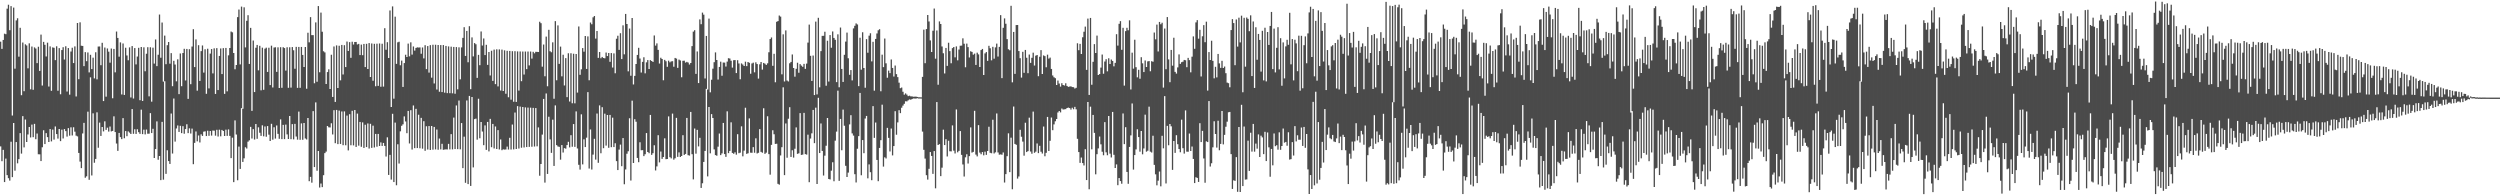 <?xml version="1.0" encoding="UTF-8"?>
<svg xmlns="http://www.w3.org/2000/svg" width="1920" height="150">
  <path d="M0 31.993h1v80.461H0zM1 37.522h1v86.274H1zM2 30.667h1v84.420H2zM3 25.853h1v113.998H3zM4 26.262h1v95.520H4zM5 6.649h1v127.856H5zM6 3.613h1v133.245H6zM7 23.195h1v115.530H7zM8 4.707h1v104.141H8zM9 88.755h1v47.290H9zM10 5.816h1v88.638H10zM11 52.760h1v78.319H11zM12 15.658h1v93.453H12zM13 14.042h1v111.394H13zM14 43.517h1v78.720H14zM15 21.355h1v80.888H15zM16 73.111h1v44.873H16zM17 32.661h1v56.530H17zM18 70.036h1v43.165H18zM19 34.067h1v57.748H19zM20 34.930h1v74.116H20zM21 52.455h1v50.831H21zM22 33.304h1v64.211H22zM23 68.631h1v36.949H23zM24 35.726h1v59.975H24zM25 68.984h1v36.374H25zM26 36.388h1v58.739H26zM27 37.285h1v69.599H27zM28 48.490h1v54.056H28zM29 35.875h1v82.592H29zM30 54.498h1v64.009H30zM31 26.577h1v97.111H31zM32 65.664h1v47.438H32zM33 32.155h1v67.881H33zM34 34.387h1v76.259H34zM35 43.353h1v58.886H35zM36 32.756h1v72.584H36zM37 66.477h1v42.578H37zM38 35.637h1v63.499H38zM39 69.745h1v38.843H39zM40 36.384h1v63.131H40zM41 36.698h1v70.500H41zM42 46.182h1v50.947H42zM43 35.513h1v67.462H43zM44 69.687h1v36.764H44zM45 36.988h1v62.077H45zM46 72.384h1v36.013H46zM47 38.466h1v61.137H47zM48 36.269h1v70.060H48zM49 45.711h1v53.408H49zM50 35.513h1v65.212H50zM51 70.305h1v34.583H51zM52 36.940h1v61.454H52zM53 72.714h1v31.487H53zM54 39.552h1v58.216H54zM55 36.667h1v67.382H55zM56 48.429h1v49.335H56zM57 35.658h1v65.453H57zM58 74.073h1v30.130H58zM59 17.682h1v87.075H59zM60 60.811h1v56.620H60zM61 17.150h1v106.983H61zM62 35.134h1v94.008H62zM63 35.288h1v67.226H63zM64 50.785h1v43.554H64zM65 40.024h1v96.495H65zM66 46.998h1v88.449H66zM67 40.305h1v45.475H67zM68 55.613h1v82.464H68zM69 42.107h1v17.289H69zM70 53.028h1v81.746H70zM71 44.304h1v42.716H71zM72 60.226h1v64.754H72zM73 40.141h1v81.934H73zM74 60.912h1v25.374H74zM75 35.757h1v77.707H75zM76 35.670h1v58.501H76zM77 50.075h1v54.319H77zM78 32.892h1v64.646H78zM79 77.597h1v23.318H79zM80 36.491h1v56.679H80zM81 74.234h1v25.509H81zM82 37.213h1v60.821H82zM83 39.689h1v61.355H83zM84 48.121h1v49.076H84zM85 37.278h1v63.632H85zM86 75.490h1v25.072H86zM87 37.560h1v51.775H87zM88 55.528h1v45.920H88zM89 24.210h1v85.998H89zM90 29.121h1v86.722H90zM91 43.516h1v58.567H91zM92 32.587h1v72.725H92zM93 72.571h1v34.267H93zM94 33.399h1v57.325H94zM95 72.890h1v33.275H95zM96 36.657h1v63.996H96zM97 42.618h1v61.963H97zM98 46.268h1v54.656H98zM99 36.401h1v65.435H99zM100 74.877h1v28.038H100zM101 35.371h1v48.390H101zM102 75.648h1v27.136H102zM103 36.933h1v62.354H103zM104 49.435h1v53.404H104zM105 43.412h1v55.847H105zM106 36.696h1v64.835H106zM107 76.947h1v25.845H107zM108 36.104h1v48.112H108zM109 77.495h1v25.497H109zM110 36.370h1v63.200H110zM111 54.755h1v48.482H111zM112 41.273h1v58.196H112zM113 36.239h1v66.449H113zM114 73.960h1v28.713H114zM115 36.322h1v50.556H115zM116 78.076h1v24.140H116zM117 36.626h1v62.278H117zM118 48.829h1v72.537H118zM119 30.288h1v84.179H119zM120 50.773h1v42.444H120zM121 42.047h1v80.603H121zM122 11.149h1v108.636H122zM123 44.318h1v94.009H123zM124 17.297h1v76.289H124zM125 62.682h1v75.314H125zM126 27.351h1v35.041H126zM127 49.330h1v84.183H127zM128 34.724h1v80.702H128zM129 32.251h1v91.469H129zM130 48.896h1v77.015H130zM131 40.821h1v46.362H131zM132 66.226h1v51.670H132zM133 46.708h1v28.967H133zM134 49.583h1v59.151H134zM135 62.475h1v36.179H135zM136 45.551h1v50.804H136zM137 72.294h1v29.019H137zM138 41.047h1v55.576H138zM139 66.220h1v36.040H139zM140 40.714h1v56.209H140zM141 37.485h1v65.218H141zM142 61.786h1v37.330H142zM143 37.581h1v57.853H143zM144 75.955h1v26.286H144zM145 37.799h1v60.773H145zM146 64.666h1v37.884H146zM147 35.749h1v63.034H147zM148 22.424h1v103.697H148zM149 51.512h1v58.187H149zM150 30.236h1v70.725H150zM151 69.627h1v38.913H151zM152 34.701h1v69.330H152zM153 62.174h1v47.243H153zM154 39.288h1v63.871H154zM155 34.895h1v69.519H155zM156 55.757h1v45.355H156zM157 37.833h1v63.035H157zM158 72.038h1v32.438H158zM159 37.428h1v62.983H159zM160 67.891h1v36.412H160zM161 41.149h1v59.456H161zM162 37.694h1v66.423H162zM163 56.374h1v43.868H163zM164 37.120h1v63.213H164zM165 72.155h1v32.015H165zM166 36.990h1v62.686H166zM167 69.150h1v35.709H167zM168 42.952h1v56.642H168zM169 37.220h1v67.469H169zM170 56.868h1v42.902H170zM171 36.991h1v63.628H171zM172 72.115h1v32.340H172zM173 36.792h1v62.787H173zM174 70.131h1v34.227H174zM175 42.484h1v56.904H175zM176 36.841h1v67.501H176zM177 24.191h1v97.240H177zM178 24.841h1v80.893H178zM179 40.688h1v99.201H179zM180 53.204h1v39.261H180zM181 49.899h1v53.403H181zM182 13.173h1v125.291H182zM183 7.315h1v105.287H183zM184 49.467h1v80.255H184zM185 5.093h1v77.960H185zM186 83.496h1v40.880H186zM187 5.655h1v115.969H187zM188 36.409h1v76.704H188zM189 15.974h1v98.107H189zM190 11.653h1v97.148H190zM191 49.103h1v58.669H191zM192 21.414h1v76.016H192zM193 85.134h1v21.282H193zM194 31.133h1v68.031H194zM195 70.725h1v36.439H195zM196 36.662h1v58.553H196zM197 34.508h1v72.076H197zM198 54.025h1v43.773H198zM199 35.186h1v66.756H199zM200 69.354h1v34.992H200zM201 36.624h1v59.615H201zM202 68.957h1v35.724H202zM203 37.359h1v59.790H203zM204 36.592h1v68.435H204zM205 55.256h1v41.562H205zM206 36.680h1v66.759H206zM207 65.332h1v42.943H207zM208 35.085h1v59.971H208zM209 67.149h1v40.136H209zM210 36.526h1v61.219H210zM211 36.303h1v70.164H211zM212 55.206h1v41.161H212zM213 36.329h1v66.460H213zM214 67.563h1v39.042H214zM215 36.248h1v55.458H215zM216 67.426h1v39.443H216zM217 36.227h1v59.657H217zM218 36.928h1v69.903H218zM219 54.218h1v41.468H219zM220 36.317h1v66.925H220zM221 67.430h1v39.317H221zM222 36.286h1v52.823H222zM223 67.285h1v39.645H223zM224 36.131h1v59.204H224zM225 38.615h1v68.445H225zM226 52.775h1v42.378H226zM227 35.985h1v68.888H227zM228 67.478h1v39.797H228zM229 36.069h1v49.623H229zM230 67.429h1v39.938H230zM231 36.046h1v58.726H231zM232 42.193h1v65.199H232zM233 51.457h1v43.004H233zM234 36.109h1v70.237H234zM235 68.128h1v38.966H235zM236 25.137h1v65.497H236zM237 32.497h1v106.655H237zM238 13.137h1v122.706H238zM239 26.959h1v113.327H239zM240 26.996h1v58.350H240zM241 63.924h1v64.394H241zM242 17.192h1v61.458H242zM243 62.765h1v68.365H243zM244 4.664h1v111.298H244zM245 55.499h1v88.509H245zM246 9.678h1v131.292H246zM247 24.366h1v119.347H247zM248 39.359h1v95.200H248zM249 40.235h1v77.349H249zM250 64.525h1v51.899H250zM251 55.359h1v41.402H251zM252 53.226h1v44.585H252zM253 68.353h1v29.550H253zM254 42.030h1v52.618H254zM255 74.424h1v28.834H255zM256 35.706h1v48.930H256zM257 78.264h1v31.714H257zM258 34.886h1v49.542H258zM259 67.574h1v43.125H259zM260 35.108h1v49.839H260zM261 61.672h1v48.873H261zM262 34.531h1v51.056H262zM263 57.210h1v54.321H263zM264 34.688h1v50.851H264zM265 51.502h1v60.080H265zM266 31.902h1v56.866H266zM267 39.112h1v76.412H267zM268 32.353h1v55.344H268zM269 44.413h1v67.136H269zM270 32.050h1v53.021H270zM271 34.224h1v77.464H271zM272 32.256h1v52.215H272zM273 32.212h1v80.621H273zM274 34.138h1v53.133H274zM275 33.670h1v78.201H275zM276 42.275h1v51.348H276zM277 34.274h1v78.463H277zM278 42.398h1v51.599H278zM279 33.734h1v79.872H279zM280 51.520h1v44.293H280zM281 33.637h1v79.286H281zM282 52.996h1v41.830H282zM283 33.057h1v81.039H283zM284 59.146h1v35.954H284zM285 33.358h1v80.188H285zM286 61.996h1v34.527H286zM287 33.631h1v79.625H287zM288 66.268h1v36.615H288zM289 33.530h1v79.136H289zM290 65.935h1v36.944H290zM291 33.380h1v78.740H291zM292 66.592h1v42.771H292zM293 33.596h1v78.498H293zM294 66.515h1v43.237H294zM295 21.648h1v90.450H295zM296 38.190h1v82.035H296zM297 32.404h1v73.048H297zM298 44.544h1v89.781H298zM299 8.051h1v110.889H299zM300 82.195h1v55.738H300zM301 4.895h1v82.528H301zM302 75.759h1v64.057H302zM303 12.792h1v81.362H303zM304 49.072h1v93.213H304zM305 32.531h1v78.267H305zM306 32.074h1v93.543H306zM307 50.107h1v50.776H307zM308 46.562h1v50.036H308zM309 66.782h1v28.697H309zM310 48.432h1v40.958H310zM311 42.013h1v51.268H311zM312 43.797h1v58.510H312zM313 33.481h1v51.710H313zM314 43.279h1v66.889H314zM315 32.527h1v52.087H315zM316 41.925h1v72.918H316zM317 35.672h1v45.332H317zM318 38.848h1v74.904H318zM319 36.796h1v46.789H319zM320 36.330h1v77.393H320zM321 36.510h1v51.594H321zM322 36.415h1v77.440H322zM323 41.247h1v49.289H323zM324 36.465h1v77.693H324zM325 44.851h1v48.207H325zM326 34.711h1v81.080H326zM327 53.081h1v43.907H327zM328 35.395h1v79.468H328zM329 55.746h1v41.061H329zM330 34.655h1v80.541H330zM331 59.668h1v37.117H331zM332 34.350h1v80.582H332zM333 64.084h1v33.418H333zM334 34.345h1v80.379H334zM335 68.757h1v30.733H335zM336 34.543h1v80.448H336zM337 70.477h1v35.929H337zM338 34.621h1v80.106H338zM339 70.714h1v39.701H339zM340 34.597h1v80.457H340zM341 71.177h1v43.658H341zM342 35.292h1v79.399H342zM343 71.515h1v43.294H343zM344 35.643h1v74.823H344zM345 71.566h1v43.194H345zM346 35.850h1v67.172H346zM347 71.693h1v43.022H347zM348 36.038h1v54.299H348zM349 71.969h1v42.529H349zM350 36.136h1v44.872H350zM351 68.597h1v45.917H351zM352 36.353h1v40.852H352zM353 60.921h1v53.748H353zM354 36.408h1v58.102H354zM355 29.091h1v100.048H355zM356 20.899h1v84.068H356zM357 42.943h1v97.450H357zM358 23.772h1v53.398H358zM359 47.828h1v93.560H359zM360 20.127h1v53.536H360zM361 68.516h1v74.259H361zM362 28.717h1v45.774H362zM363 43.327h1v85.228H363zM364 33.079h1v58.391H364zM365 34.014h1v57.094H365zM366 59.822h1v47.461H366zM367 42.116h1v33.705H367zM368 50.098h1v56.108H368zM369 24.176h1v69.504H369zM370 34.949h1v66.089H370zM371 29.542h1v81.982H371zM372 42.274h1v54.035H372zM373 34.414h1v80.703H373zM374 49.802h1v43.850H374zM375 39.914h1v76.385H375zM376 57.944h1v33.353H376zM377 38.968h1v74.103H377zM378 62.119h1v33.051H378zM379 38.092h1v75.953H379zM380 64.630h1v32.492H380zM381 37.880h1v76.557H381zM382 66.348h1v33.572H382zM383 37.961h1v76.813H383zM384 69.534h1v37.573H384zM385 38.107h1v77.239H385zM386 69.875h1v44.789H386zM387 38.675h1v76.224H387zM388 72.007h1v42.784H388zM389 39.035h1v73.576H389zM390 74.675h1v40.143H390zM391 39.130h1v66.707H391zM392 76.570h1v38.261H392zM393 39.305h1v56.361H393zM394 78.155h1v36.568H394zM395 39.331h1v47.102H395zM396 78.266h1v36.187H396zM397 39.463h1v42.066H397zM398 69.583h1v44.476H398zM399 39.545h1v42.309H399zM400 62.348h1v51.130H400zM401 39.565h1v42.611H401zM402 57.254h1v56.015H402zM403 39.581h1v42.925H403zM404 53.116h1v59.838H404zM405 39.580h1v43.068H405zM406 50.242h1v62.533H406zM407 39.579h1v43.085H407zM408 45.011h1v67.690H408zM409 39.766h1v43.078H409zM410 40.976h1v71.580H410zM411 39.791h1v43.188H411zM412 39.824h1v72.573H412zM413 39.946h1v57.894H413zM414 16.706h1v118.252H414zM415 17.831h1v108.136H415zM416 51.220h1v52.152H416zM417 34.228h1v41.757H417zM418 58.561h1v81.686H418zM419 28.112h1v43.688H419zM420 66.243h1v67.324H420zM421 22.910h1v66.744H421zM422 39.362h1v67.702H422zM423 40.159h1v77.236H423zM424 32.500h1v59.402H424zM425 75.828h1v51.622H425zM426 16.245h1v64.714H426zM427 61.634h1v49.852H427zM428 19.493h1v92.989H428zM429 49.050h1v63.752H429zM430 35.783h1v86.866H430zM431 58.647h1v52.745H431zM432 42.028h1v75.110H432zM433 65.653h1v48.098H433zM434 44.633h1v69.535H434zM435 74.576h1v36.854H435zM436 40.924h1v67.961H436zM437 77.993h1v35.234H437zM438 40.900h1v62.942H438zM439 79.311h1v33.384H439zM440 41.290h1v54.016H440zM441 79.384h1v33.388H441zM442 41.471h1v44.108H442zM443 71.101h1v42.910H443zM444 20.346h1v106.231H444zM445 57.436h1v72.810H445zM446 53.266h1v34.529H446zM447 36.924h1v89.358H447zM448 39.687h1v67.329H448zM449 27.668h1v85.256H449zM450 52.925h1v52.808H450zM451 27.962h1v42.812H451zM452 61.643h1v67.780H452zM453 17.312h1v82.097H453zM454 18.622h1v111.566H454zM455 13.335h1v105.377H455zM456 12.268h1v94.311H456zM457 29.651h1v92.939H457zM458 23.825h1v63.368H458zM459 44.463h1v80.588H459zM460 39.922h1v41.045H460zM461 44.770h1v72.952H461zM462 43.715h1v38.596H462zM463 44.564h1v69.259H463zM464 44.777h1v42.519H464zM465 40.339h1v71.484H465zM466 43.057h1v45.246H466zM467 40.716h1v72.785H467zM468 47.443h1v40.815H468zM469 40.771h1v72.293H469zM470 51.886h1v38.484H470zM471 41.020h1v71.925H471zM472 56.279h1v53.761H472zM473 29.728h1v94.015H473zM474 27.455h1v103.147H474zM475 38.323h1v76.587H475zM476 25.491h1v85.562H476zM477 45.367h1v82.278H477zM478 19.463h1v86.591H478zM479 41.744h1v99.788H479zM480 10.686h1v119.458H480zM481 18.447h1v99.620H481zM482 54.773h1v61.398H482zM483 21.921h1v68.888H483zM484 58.148h1v80.500H484zM485 13.824h1v63.478H485zM486 64.854h1v60.315H486zM487 58.265h1v33.290H487zM488 49.132h1v44.365H488zM489 42.174h1v79.134H489zM490 36.692h1v87.858H490zM491 44.962h1v64.303H491zM492 55.732h1v59.682H492zM493 47.502h1v67.817H493zM494 43.970h1v75.964H494zM495 56.323h1v62.143H495zM496 47.854h1v54.324H496zM497 46.141h1v70.574H497zM498 52.995h1v64.650H498zM499 46.183h1v42.103H499zM500 46.834h1v72.099H500zM501 47.546h1v70.117H501zM502 27.254h1v84.315H502zM503 35.020h1v95.910H503zM504 33.324h1v94.449H504zM505 38.299h1v65.511H505zM506 48.783h1v75.959H506zM507 44.357h1v72.043H507zM508 45.325h1v76.682H508zM509 61.632h1v58.957H509zM510 45.988h1v60.268H510zM511 47.060h1v75.215H511zM512 51.303h1v70.809H512zM513 46.589h1v42.821H513zM514 47.863h1v72.858H514zM515 47.173h1v74.474H515zM516 47.015h1v40.240H516zM517 51.252h1v71.381H517zM518 44.485h1v77.069H518zM519 44.985h1v45.545H519zM520 52.099h1v68.383H520zM521 45.794h1v71.229H521zM522 46.438h1v74.160H522zM523 59.358h1v60.440H523zM524 46.682h1v57.145H524zM525 46.584h1v72.418H525zM526 48.090h1v70.111H526zM527 47.499h1v43.088H527zM528 48.011h1v71.193H528zM529 49.550h1v69.964H529zM530 48.389h1v37.586H530zM531 35.434h1v83.010H531zM532 24.255h1v113.512H532zM533 23.174h1v75.545H533zM534 56.722h1v61.312H534zM535 39.517h1v60.239H535zM536 63.813h1v48.596H536zM537 14.923h1v90.900H537zM538 18.589h1v125.748H538zM539 9.661h1v131.108H539zM540 11.271h1v113.077H540zM541 60.241h1v55.683H541zM542 27.595h1v40.640H542zM543 68.773h1v66.695H543zM544 14.262h1v67.897H544zM545 70.918h1v46.838H545zM546 61.213h1v26.435H546zM547 52.723h1v37.889H547zM548 47.747h1v67.005H548zM549 40.237h1v78.880H549zM550 46.059h1v73.557H550zM551 61.092h1v51.561H551zM552 51.384h1v51.178H552zM553 47.338h1v71.785H553zM554 58.143h1v59.643H554zM555 47.999h1v46.429H555zM556 48.076h1v70.243H556zM557 51.100h1v69.372H557zM558 47.288h1v38.222H558zM559 44.689h1v72.917H559zM560 44.937h1v70.964H560zM561 46.654h1v47.287H561zM562 51.904h1v65.530H562zM563 46.236h1v71.865H563zM564 46.147h1v70.860H564zM565 56.127h1v62.649H565zM566 46.252h1v56.794H566zM567 48.741h1v68.921H567zM568 60.860h1v56.404H568zM569 48.700h1v48.346H569zM570 49.552h1v70.506H570zM571 50.702h1v65.001H571zM572 47.367h1v35.382H572zM573 50.789h1v67.366H573zM574 47.622h1v70.088H574zM575 48.228h1v42.701H575zM576 56.638h1v60.589H576zM577 48.728h1v68.639H577zM578 48.111h1v64.893H578zM579 55.528h1v61.752H579zM580 47.891h1v58.361H580zM581 49.193h1v68.659H581zM582 60.354h1v57.013H582zM583 49.388h1v49.806H583zM584 47.606h1v69.051H584zM585 53.435h1v63.865H585zM586 48.309h1v34.817H586zM587 48.891h1v69.299H587zM588 49.865h1v67.395H588zM589 48.661h1v40.655H589zM590 40.122h1v78.227H590zM591 30.022h1v104.114H591zM592 28.770h1v82.502H592zM593 50.544h1v49.523H593zM594 41.300h1v61.815H594zM595 63.166h1v47.360H595zM596 16.720h1v93.656H596zM597 16.190h1v124.994H597zM598 11.933h1v129.867H598zM599 12.728h1v106.690H599zM600 57.066h1v55.997H600zM601 26.376h1v40.691H601zM602 62.588h1v71.929H602zM603 23.332h1v71.475H603zM604 61.864h1v59.279H604zM605 62.572h1v28.641H605zM606 48.604h1v33.726H606zM607 47.553h1v72.974H607zM608 41.812h1v73.614H608zM609 52.217h1v68.810H609zM610 58.859h1v55.355H610zM611 52.850h1v45.013H611zM612 48.196h1v69.993H612zM613 55.841h1v61.932H613zM614 49.245h1v37.664H614zM615 50.385h1v68.628H615zM616 51.304h1v67.423H616zM617 49.031h1v37.644H617zM618 52.900h1v65.459H618zM619 48.835h1v69.890H619zM620 32.741h1v70.688H620zM621 18.901h1v121.015H621zM622 42.843h1v63.525H622zM623 62.166h1v40.232H623zM624 42.627h1v41.799H624zM625 72.988h1v36.964H625zM626 16.599h1v66.074H626zM627 72.505h1v68.824H627zM628 13.676h1v61.457H628zM629 67.084h1v50.446H629zM630 39.263h1v55.565H630zM631 27.555h1v88.353H631zM632 27.480h1v107.344H632zM633 24.370h1v95.197H633zM634 65.849h1v46.059H634zM635 31.270h1v59.335H635zM636 62.624h1v74.827H636zM637 26.947h1v110.877H637zM638 36.668h1v94.394H638zM639 24.188h1v100.416H639zM640 29.121h1v110.102H640zM641 30.592h1v77.458H641zM642 63.073h1v38.008H642zM643 26.360h1v43.281H643zM644 67.011h1v71.906H644zM645 21.170h1v70.150H645zM646 52.937h1v62.444H646zM647 62.942h1v21.228H647zM648 42.078h1v54.462H648zM649 31.960h1v95.353H649zM650 25.061h1v110.868H650zM651 44.726h1v87.823H651zM652 57.427h1v38.102H652zM653 53.804h1v34.691H653zM654 61.760h1v40.679H654zM655 21.833h1v82.286H655zM656 19.807h1v113.959H656zM657 17.968h1v122.184H657zM658 18.774h1v95.455H658zM659 66.166h1v38.388H659zM660 29.000h1v42.380H660zM661 53.501h1v81.100H661zM662 24.771h1v82.781H662zM663 52.220h1v65.421H663zM664 67.394h1v23.646H664zM665 30.033h1v58.979H665zM666 40.482h1v96.461H666zM667 27.400h1v98.857H667zM668 25.568h1v106.702H668zM669 47.144h1v91.242H669zM670 32.089h1v49.420H670zM671 69.618h1v36.264H671zM672 29.878h1v64.250H672zM673 25.693h1v97.153H673zM674 23.255h1v115.919H674zM675 22.410h1v91.203H675zM676 70.072h1v37.581H676zM677 42.007h1v38.389H677zM678 51.560h1v76.392H678zM679 29.587h1v91.244H679zM680 48.639h1v73.077H680zM681 59.709h1v38.516H681zM682 54.246h1v51.661H682zM683 56.149h1v60.190H683zM684 45.654h1v53.039H684zM685 52.193h1v67.173H685zM686 58.790h1v53.385H686zM687 50.330h1v35.059H687zM688 56.923h1v46.539H688zM689 59.237h1v34.774H689zM690 63.484h1v21.138H690zM691 67.720h1v19.185H691zM692 67.229h1v15.508H692zM693 70.456h1v10.630H693zM694 72.689h1v7.042H694zM695 71.750h1v6.008H695zM696 72.663h1v5.229H696zM697 73.813h1v3.229H697zM698 73.468h1v2.848H698zM699 73.964h1v2.635H699zM700 74.027h1v2.048H700zM701 74.300h1v1.315H701zM702 74.234h1v1.428H702zM703 74.198h1v1.525H703zM704 74.440h1v1.000H704zM705 74.678h1v1.000H705zM706 74.675h1v1.000H706zM707 74.745h1v1.000H707zM708 59.009h1v42.067H708zM709 22.788h1v92.254H709zM710 48.549h1v73.270H710zM711 22.339h1v112.223H711zM712 11.534h1v126.414H712zM713 16.483h1v113.133H713zM714 31.001h1v85.778H714zM715 39.954h1v79.788H715zM716 23.598h1v109.954H716zM717 6.544h1v109.474H717zM718 45.051h1v99.564H718zM719 23.419h1v54.963H719zM720 65.091h1v46.250H720zM721 16.458h1v94.223H721zM722 18.453h1v116.829H722zM723 35.668h1v93.092H723zM724 40.885h1v58.723H724zM725 56.411h1v54.990H725zM726 36.811h1v70.102H726zM727 50.611h1v69.546H727zM728 32.845h1v75.245H728zM729 39.263h1v76.904H729zM730 48.596h1v67.687H730zM731 36.985h1v59.333H731zM732 36.073h1v79.615H732zM733 44.040h1v73.817H733zM734 35.652h1v48.409H734zM735 46.353h1v70.622H735zM736 38.034h1v77.808H736zM737 35.101h1v65.584H737zM738 35.034h1v83.916H738zM739 29.450h1v96.842H739zM740 33.564h1v102.039H740zM741 51.681h1v69.167H741zM742 33.480h1v85.007H742zM743 36.201h1v89.409H743zM744 44.115h1v75.793H744zM745 39.386h1v58.445H745zM746 39.908h1v77.309H746zM747 41.969h1v74.659H747zM748 41.170h1v43.939H748zM749 49.864h1v68.881H749zM750 40.458h1v79.659H750zM751 41.768h1v54.332H751zM752 51.457h1v65.729H752zM753 38.429h1v80.064H753zM754 37.557h1v79.230H754zM755 57.625h1v61.654H755zM756 41.013h1v75.443H756zM757 39.984h1v78.950H757zM758 46.728h1v69.244H758zM759 35.164h1v62.189H759zM760 37.060h1v80.311H760zM761 46.342h1v71.342H761zM762 35.935h1v56.045H762zM763 45.076h1v72.763H763zM764 36.386h1v80.621H764zM765 33.508h1v53.647H765zM766 43.418h1v73.655H766zM767 35.974h1v82.830H767zM768 11.599h1v106.967H768zM769 60.015h1v58.813H769zM770 21.352h1v95.733H770zM771 14.136h1v126.065H771zM772 18.226h1v115.522H772zM773 30.053h1v89.899H773zM774 37.846h1v64.545H774zM775 38.628h1v93.582H775zM776 4.447h1v101.301H776zM777 63.229h1v82.106H777zM778 24.500h1v57.313H778zM779 56.740h1v53.793H779zM780 19.240h1v91.978H780zM781 19.180h1v117.999H781zM782 39.217h1v96.288H782zM783 44.715h1v54.969H783zM784 59.618h1v45.371H784zM785 39.769h1v68.960H785zM786 55.913h1v63.659H786zM787 38.326h1v55.934H787zM788 44.345h1v72.417H788zM789 56.198h1v59.876H789zM790 41.876h1v48.513H790zM791 48.285h1v68.090H791zM792 44.414h1v73.639H792zM793 40.463h1v45.252H793zM794 50.335h1v67.034H794zM795 42.768h1v73.719H795zM796 42.241h1v67.930H796zM797 58.546h1v59.080H797zM798 43.597h1v68.374H798zM799 38.501h1v78.005H799zM800 56.820h1v61.086H800zM801 42.528h1v54.626H801zM802 43.109h1v76.926H802zM803 51.681h1v65.667H803zM804 42.003h1v47.805H804zM805 45.014h1v70.972H805zM806 44.214h1v63.896H806zM807 52.952h1v37.311H807zM808 57.961h1v42.010H808zM809 59.333h1v36.186H809zM810 60.060h1v33.095H810zM811 65.283h1v26.106H811zM812 61.827h1v24.543H812zM813 64.179h1v21.085H813zM814 66.500h1v19.838H814zM815 63.915h1v19.421H815zM816 65.287h1v18.841H816zM817 65.663h1v18.300H817zM818 63.927h1v19.893H818zM819 65.976h1v16.969H819zM820 66.711h1v15.943H820zM821 66.451h1v16.535H821zM822 66.279h1v17.896H822zM823 66.883h1v15.882H823zM824 66.961h1v16.975H824zM825 68.008h1v14.070H825zM826 67.446h1v16.508H826zM827 33.211h1v73.383H827zM828 38.537h1v78.228H828zM829 33.694h1v91.394H829zM830 41.447h1v79.526H830zM831 28.627h1v96.630H831zM832 24.349h1v102.712H832zM833 20.452h1v94.123H833zM834 53.645h1v84.665H834zM835 14.306h1v64.015H835zM836 72.922h1v72.459H836zM837 13.795h1v68.119H837zM838 65.094h1v49.586H838zM839 47.449h1v40.805H839zM840 33.914h1v68.103H840zM841 40.713h1v93.171H841zM842 27.321h1v91.124H842zM843 57.578h1v56.401H843zM844 56.900h1v47.970H844zM845 51.916h1v58.952H845zM846 41.874h1v74.663H846zM847 56.617h1v62.617H847zM848 47.252h1v46.546H848zM849 45.477h1v71.496H849zM850 54.784h1v64.442H850zM851 44.747h1v44.328H851zM852 49.132h1v68.907H852zM853 45.702h1v75.213H853zM854 46.807h1v39.158H854zM855 50.918h1v67.987H855zM856 48.282h1v80.721H856zM857 26.248h1v99.990H857zM858 35.042h1v107.199H858zM859 18.280h1v118.462H859zM860 16.212h1v122.828H860zM861 38.250h1v102.875H861zM862 21.357h1v65.775H862zM863 65.746h1v44.959H863zM864 23.915h1v73.758H864zM865 21.341h1v110.703H865zM866 23.247h1v117.887H866zM867 15.600h1v97.238H867zM868 68.734h1v35.272H868zM869 40.461h1v39.002H869zM870 52.751h1v77.489H870zM871 30.519h1v88.595H871zM872 51.615h1v63.148H872zM873 59.397h1v39.878H873zM874 53.629h1v51.622H874zM875 60.443h1v56.033H875zM876 43.934h1v56.668H876zM877 48.626h1v69.916H877zM878 55.356h1v58.650H878zM879 46.424h1v41.643H879zM880 51.479h1v64.994H880zM881 47.142h1v68.621H881zM882 46.875h1v35.031H882zM883 54.729h1v61.742H883zM884 47.023h1v70.140H884zM885 47.433h1v56.817H885zM886 24.984h1v101.657H886zM887 30.197h1v103.683H887zM888 18.889h1v123.456H888zM889 39.540h1v99.235H889zM890 16.847h1v114.900H890zM891 18.648h1v124.462H891zM892 17.461h1v86.851H892zM893 67.284h1v46.655H893zM894 21.908h1v51.902H894zM895 53.154h1v87.758H895zM896 13.123h1v83.553H896zM897 45.596h1v65.945H897zM898 63.137h1v32.082H898zM899 38.337h1v58.673H899zM900 50.434h1v80.029H900zM901 28.994h1v79.285H901zM902 55.182h1v62.244H902zM903 56.502h1v47.356H903zM904 51.751h1v59.015H904zM905 41.783h1v72.670H905zM906 49.034h1v67.918H906zM907 47.756h1v44.134H907zM908 47.374h1v66.426H908zM909 46.044h1v71.916H909zM910 46.263h1v38.512H910zM911 51.632h1v64.843H911zM912 44.429h1v72.102H912zM913 46.171h1v56.361H913zM914 55.558h1v60.387H914zM915 43.534h1v68.991H915zM916 27.969h1v94.088H916zM917 37.500h1v103.111H917zM918 17.221h1v118.917H918zM919 15.486h1v121.157H919zM920 29.675h1v110.034H920zM921 22.880h1v71.744H921zM922 58.742h1v50.383H922zM923 27.843h1v72.645H923zM924 19.280h1v102.425H924zM925 32.388h1v107.947H925zM926 16.656h1v91.863H926zM927 69.577h1v39.546H927zM928 40.005h1v37.624H928zM929 46.055h1v81.867H929zM930 31.269h1v94.134H930zM931 46.745h1v66.403H931zM932 60.177h1v32.943H932zM933 51.315h1v51.577H933zM934 59.449h1v53.923H934zM935 41.436h1v51.312H935zM936 48.697h1v66.722H936zM937 52.111h1v58.405H937zM938 46.677h1v38.567H938zM939 52.211h1v58.681H939zM940 51.114h1v52.469H940zM941 56.215h1v41.100H941zM942 63.463h1v29.960H942zM943 63.878h1v22.366H943zM944 67.032h1v18.942H944zM945 23.066h1v95.305H945zM946 14.708h1v130.408H946zM947 17.710h1v120.806H947zM948 50.070h1v88.839H948zM949 14.957h1v105.745H949zM950 35.794h1v111.534H950zM951 13.546h1v83.971H951zM952 32.552h1v114.887H952zM953 12.053h1v68.429H953zM954 70.836h1v72.066H954zM955 13.686h1v83.514H955zM956 51.220h1v86.720H956zM957 13.463h1v124.301H957zM958 14.495h1v93.558H958zM959 23.986h1v107.266H959zM960 11.761h1v90.158H960zM961 58.444h1v57.978H961zM962 16.463h1v78.717H962zM963 67.540h1v48.925H963zM964 20.961h1v89.350H964zM965 45.894h1v68.277H965zM966 26.039h1v77.166H966zM967 30.648h1v89.947H967zM968 54.977h1v49.230H968zM969 23.679h1v81.835H969zM970 61.732h1v56.652H970zM971 21.276h1v79.941H971zM972 62.517h1v61.166H972zM973 24.563h1v77.154H973zM974 34.489h1v78.686H974zM975 19.922h1v115.796H975zM976 9.167h1v105.193H976zM977 53.116h1v73.870H977zM978 21.945h1v80.547H978zM979 55.592h1v56.700H979zM980 36.724h1v74.791H980zM981 20.878h1v94.087H981zM982 53.282h1v48.326H982zM983 29.320h1v85.707H983zM984 65.830h1v46.305H984zM985 32.559h1v66.165H985zM986 60.230h1v49.318H986zM987 35.622h1v73.378H987zM988 30.571h1v81.372H988zM989 34.395h1v67.187H989zM990 9.831h1v112.757H990zM991 49.413h1v72.823H991zM992 29.998h1v79.136H992zM993 61.751h1v57.700H993zM994 30.521h1v66.336H994zM995 33.349h1v75.230H995zM996 54.669h1v49.199H996zM997 27.410h1v79.922H997zM998 69.651h1v37.647H998zM999 27.501h1v70.439H999zM1000 67.789h1v44.300H1000zM1001 34.711h1v62.781H1001zM1002 27.949h1v85.566H1002zM1003 48.582h1v54.314H1003zM1004 25.641h1v104.445H1004zM1005 9.514h1v139.462H1005zM1006 5.193h1v129.258H1006zM1007 43.793h1v101.377H1007zM1008 6.836h1v71.387H1008zM1009 58.618h1v83.698H1009zM1010 16.020h1v54.446H1010zM1011 61.928h1v78.994H1011zM1012 7.996h1v85.773H1012zM1013 50.742h1v87.305H1013zM1014 9.298h1v119.694H1014zM1015 23.720h1v85.225H1015zM1016 47.264h1v77.543H1016zM1017 17.651h1v66.136H1017zM1018 69.188h1v46.044H1018zM1019 38.454h1v64.985H1019zM1020 50.159h1v47.701H1020zM1021 53.826h1v52.348H1021zM1022 35.612h1v71.336H1022zM1023 34.731h1v68.899H1023zM1024 46.328h1v62.337H1024zM1025 33.024h1v76.069H1025zM1026 67.937h1v38.374H1026zM1027 30.478h1v64.405H1027zM1028 68.714h1v41.215H1028zM1029 26.657h1v78.275H1029zM1030 28.155h1v87.171H1030zM1031 41.300h1v62.225H1031zM1032 29.302h1v75.924H1032zM1033 72.063h1v43.353H1033zM1034 2.863h1v124.240H1034zM1035 42.624h1v98.759H1035zM1036 25.413h1v92.610H1036zM1037 32.921h1v88.915H1037zM1038 36.481h1v72.291H1038zM1039 24.498h1v91.186H1039zM1040 66.738h1v41.870H1040zM1041 36.346h1v58.292H1041zM1042 71.395h1v36.497H1042zM1043 31.311h1v73.238H1043zM1044 40.564h1v68.916H1044zM1045 35.953h1v64.532H1045zM1046 33.310h1v69.906H1046zM1047 68.562h1v42.579H1047zM1048 35.499h1v60.889H1048zM1049 45.123h1v94.354H1049zM1050 20.674h1v98.539H1050zM1051 48.118h1v65.080H1051zM1052 40.702h1v71.566H1052zM1053 26.974h1v79.351H1053zM1054 68.305h1v46.128H1054zM1055 26.148h1v62.306H1055zM1056 67.104h1v43.285H1056zM1057 29.432h1v71.556H1057zM1058 49.953h1v59.290H1058zM1059 39.214h1v64.297H1059zM1060 24.725h1v82.034H1060zM1061 71.609h1v36.665H1061zM1062 29.073h1v58.324H1062zM1063 33.625h1v89.032H1063zM1064 1.443h1v140.397H1064zM1065 39.156h1v101.543H1065zM1066 46.871h1v94.736H1066zM1067 4.340h1v105.243H1067zM1068 50.717h1v89.989H1068zM1069 4.638h1v73.880H1069zM1070 78.469h1v62.684H1070zM1071 3.717h1v86.900H1071zM1072 31.793h1v108.920H1072zM1073 5.587h1v118.967H1073zM1074 3.601h1v134.930H1074zM1075 36.328h1v99.903H1075zM1076 6.312h1v95.670H1076zM1077 81.766h1v47.772H1077zM1078 20.030h1v63.259H1078zM1079 54.552h1v66.269H1079zM1080 30.961h1v67.842H1080zM1081 28.212h1v85.228H1081zM1082 52.126h1v50.040H1082zM1083 33.751h1v62.265H1083zM1084 68.887h1v47.196H1084zM1085 28.914h1v74.924H1085zM1086 67.341h1v45.513H1086zM1087 39.698h1v63.376H1087zM1088 30.003h1v83.985H1088zM1089 63.333h1v39.133H1089zM1090 29.159h1v65.272H1090zM1091 70.767h1v35.846H1091zM1092 31.631h1v70.998H1092zM1093 30.044h1v106.651H1093zM1094 11.089h1v123.922H1094zM1095 7.373h1v113.402H1095zM1096 57.233h1v53.188H1096zM1097 24.930h1v79.234H1097zM1098 66.898h1v43.417H1098zM1099 25.390h1v86.217H1099zM1100 59.283h1v55.127H1100zM1101 37.500h1v64.425H1101zM1102 33.528h1v77.729H1102zM1103 57.901h1v52.745H1103zM1104 31.950h1v64.908H1104zM1105 69.908h1v36.388H1105zM1106 28.680h1v74.835H1106zM1107 63.074h1v47.055H1107zM1108 18.817h1v112.190H1108zM1109 22.064h1v95.089H1109zM1110 51.532h1v56.885H1110zM1111 22.892h1v89.713H1111zM1112 53.660h1v62.909H1112zM1113 29.987h1v82.522H1113zM1114 52.987h1v63.677H1114zM1115 29.567h1v85.970H1115zM1116 28.239h1v95.756H1116zM1117 41.746h1v71.665H1117zM1118 29.017h1v74.982H1118zM1119 57.076h1v57.252H1119zM1120 32.506h1v77.570H1120zM1121 58.972h1v54.247H1121zM1122 22.156h1v88.772H1122zM1123 7.201h1v141.823H1123zM1124 18.840h1v116.468H1124zM1125 12.691h1v125.925H1125zM1126 14.678h1v121.378H1126zM1127 69.631h1v49.625H1127zM1128 24.327h1v50.573H1128zM1129 50.454h1v91.372H1129zM1130 24.930h1v56.116H1130zM1131 32.684h1v110.403H1131zM1132 32.746h1v87.788H1132zM1133 30.470h1v104.651H1133zM1134 42.285h1v98.304H1134zM1135 41.245h1v38.479H1135zM1136 58.406h1v68.522H1136zM1137 43.665h1v43.078H1137zM1138 60.210h1v64.849H1138zM1139 32.884h1v56.182H1139zM1140 73.516h1v33.093H1140zM1141 33.176h1v70.993H1141zM1142 64.047h1v41.125H1142zM1143 41.153h1v63.486H1143zM1144 34.947h1v71.267H1144zM1145 56.712h1v47.723H1145zM1146 39.153h1v62.354H1146zM1147 66.944h1v41.346H1147zM1148 38.014h1v63.375H1148zM1149 63.411h1v45.851H1149zM1150 34.879h1v67.516H1150zM1151 34.601h1v75.444H1151zM1152 10.246h1v123.027H1152zM1153 7.052h1v120.483H1153zM1154 54.929h1v78.317H1154zM1155 20.991h1v85.148H1155zM1156 42.568h1v84.333H1156zM1157 27.125h1v75.531H1157zM1158 34.036h1v81.619H1158zM1159 42.648h1v71.725H1159zM1160 25.705h1v85.751H1160zM1161 56.797h1v62.695H1161zM1162 30.328h1v65.509H1162zM1163 59.537h1v55.157H1163zM1164 29.045h1v71.675H1164zM1165 34.495h1v74.378H1165zM1166 47.370h1v55.834H1166zM1167 19.714h1v108.231H1167zM1168 57.735h1v65.065H1168zM1169 39.486h1v41.230H1169zM1170 61.292h1v48.402H1170zM1171 26.226h1v82.079H1171zM1172 33.780h1v88.889H1172zM1173 50.049h1v50.912H1173zM1174 38.568h1v67.361H1174zM1175 61.682h1v47.823H1175zM1176 27.087h1v63.922H1176zM1177 63.764h1v49.647H1177zM1178 25.355h1v79.079H1178zM1179 34.091h1v79.605H1179zM1180 53.798h1v52.298H1180zM1181 31.558h1v102.446H1181zM1182 15.066h1v128.910H1182zM1183 14.777h1v105.063H1183zM1184 34.374h1v108.463H1184zM1185 6.252h1v117.360H1185zM1186 38.465h1v107.241H1186zM1187 9.141h1v88.853H1187zM1188 28.353h1v116.279H1188zM1189 5.063h1v128.899H1189zM1190 11.169h1v133.991H1190zM1191 28.680h1v114.031H1191zM1192 14.714h1v97.288H1192zM1193 58.955h1v81.736H1193zM1194 6.117h1v86.035H1194zM1195 53.204h1v82.113H1195zM1196 6.845h1v117.423H1196zM1197 46.046h1v79.272H1197zM1198 25.538h1v100.969H1198zM1199 48.651h1v67.145H1199zM1200 27.445h1v96.512H1200zM1201 55.347h1v60.978H1201zM1202 28.816h1v93.265H1202zM1203 60.000h1v62.006H1203zM1204 27.513h1v73.988H1204zM1205 62.442h1v58.600H1205zM1206 29.027h1v79.152H1206zM1207 58.909h1v59.149H1207zM1208 25.367h1v86.389H1208zM1209 61.231h1v56.631H1209zM1210 26.758h1v72.387H1210zM1211 38.404h1v101.739H1211zM1212 6.029h1v116.746H1212zM1213 27.902h1v105.666H1213zM1214 16.050h1v83.235H1214zM1215 40.192h1v80.746H1215zM1216 23.405h1v79.354H1216zM1217 42.189h1v73.233H1217zM1218 23.304h1v69.697H1218zM1219 48.539h1v62.210H1219zM1220 22.481h1v73.825H1220zM1221 50.812h1v66.043H1221zM1222 25.754h1v75.388H1222zM1223 41.125h1v73.823H1223zM1224 22.246h1v78.800H1224zM1225 32.879h1v88.692H1225zM1226 14.414h1v106.958H1226zM1227 17.232h1v110.425H1227zM1228 29.620h1v68.333H1228zM1229 30.935h1v88.895H1229zM1230 44.412h1v49.328H1230zM1231 29.283h1v99.319H1231zM1232 42.696h1v60.653H1232zM1233 24.483h1v101.980H1233zM1234 41.618h1v70.908H1234zM1235 25.305h1v92.358H1235zM1236 52.535h1v57.177H1236zM1237 25.429h1v94.941H1237zM1238 47.271h1v57.381H1238zM1239 26.488h1v89.804H1239zM1240 60.593h1v58.193H1240zM1241 5.600h1v133.903H1241zM1242 16.568h1v120.657H1242zM1243 24.526h1v110.044H1243zM1244 24.864h1v103.423H1244zM1245 54.769h1v74.551H1245zM1246 11.084h1v97.671H1246zM1247 50.822h1v91.029H1247zM1248 21.870h1v116.518H1248zM1249 15.100h1v128.139H1249zM1250 50.495h1v91.664H1250zM1251 4.148h1v95.157H1251zM1252 86.419h1v46.233H1252zM1253 6.371h1v78.995H1253zM1254 68.113h1v69.256H1254zM1255 28.790h1v79.646H1255zM1256 47.306h1v79.632H1256zM1257 45.425h1v55.574H1257zM1258 58.695h1v65.568H1258zM1259 44.839h1v46.493H1259zM1260 56.048h1v65.532H1260zM1261 38.154h1v48.354H1261zM1262 48.458h1v69.027H1262zM1263 28.327h1v54.028H1263zM1264 49.543h1v69.254H1264zM1265 34.673h1v50.079H1265zM1266 52.702h1v71.124H1266zM1267 34.525h1v48.845H1267zM1268 46.460h1v70.649H1268zM1269 33.433h1v50.816H1269zM1270 6.242h1v137.380H1270zM1271 4.817h1v124.639H1271zM1272 36.481h1v92.465H1272zM1273 19.545h1v80.737H1273zM1274 12.462h1v121.982H1274zM1275 15.095h1v88.276H1275zM1276 20.571h1v105.300H1276zM1277 30.873h1v61.156H1277zM1278 29.018h1v89.719H1278zM1279 45.757h1v55.202H1279zM1280 30.753h1v87.068H1280zM1281 55.343h1v42.285H1281zM1282 35.471h1v81.652H1282zM1283 53.527h1v46.494H1283zM1284 29.930h1v90.284H1284zM1285 29.947h1v97.524H1285zM1286 32.825h1v94.470H1286zM1287 48.710h1v54.966H1287zM1288 24.877h1v97.916H1288zM1289 56.770h1v49.235H1289zM1290 31.931h1v87.713H1290zM1291 58.301h1v43.004H1291zM1292 37.723h1v80.223H1292zM1293 59.015h1v56.515H1293zM1294 27.369h1v97.362H1294zM1295 68.423h1v50.780H1295zM1296 32.040h1v80.482H1296zM1297 62.281h1v55.389H1297zM1298 30.332h1v76.746H1298zM1299 68.631h1v55.230H1299zM1300 4.216h1v135.650H1300zM1301 20.840h1v124.806H1301zM1302 6.330h1v126.872H1302zM1303 29.055h1v106.654H1303zM1304 21.542h1v115.906H1304zM1305 15.026h1v98.735H1305zM1306 8.795h1v132.560H1306zM1307 8.217h1v123.331H1307zM1308 5.382h1v121.004H1308zM1309 25.730h1v117.315H1309zM1310 4.349h1v92.072H1310zM1311 66.651h1v71.189H1311zM1312 25.558h1v42.385H1312zM1313 63.200h1v68.326H1313zM1314 35.922h1v52.804H1314zM1315 45.159h1v67.084H1315zM1316 60.946h1v22.898H1316zM1317 51.157h1v53.034H1317zM1318 50.788h1v34.012H1318zM1319 42.077h1v72.417H1319zM1320 36.995h1v54.471H1320zM1321 33.115h1v80.765H1321zM1322 38.714h1v47.897H1322zM1323 34.277h1v85.147H1323zM1324 40.561h1v50.122H1324zM1325 32.855h1v86.029H1325zM1326 54.180h1v37.446H1326zM1327 34.127h1v80.435H1327zM1328 51.256h1v44.875H1328zM1329 6.803h1v107.959H1329zM1330 10.911h1v130.114H1330zM1331 8.577h1v138.621H1331zM1332 37.464h1v101.105H1332zM1333 11.024h1v87.012H1333zM1334 47.720h1v89.900H1334zM1335 10.422h1v83.656H1335zM1336 74.655h1v68.131H1336zM1337 4.191h1v77.304H1337zM1338 57.544h1v79.642H1338zM1339 7.831h1v120.936H1339zM1340 30.083h1v113.075H1340zM1341 36.822h1v106.029H1341zM1342 33.844h1v91.318H1342zM1343 62.243h1v61.146H1343zM1344 30.516h1v78.855H1344zM1345 45.510h1v76.755H1345zM1346 57.095h1v52.517H1346zM1347 37.806h1v58.024H1347zM1348 63.246h1v50.715H1348zM1349 31.269h1v62.779H1349zM1350 68.908h1v45.283H1350zM1351 34.702h1v56.164H1351zM1352 63.653h1v52.652H1352zM1353 35.102h1v59.594H1353zM1354 52.883h1v67.579H1354zM1355 32.530h1v59.744H1355zM1356 54.404h1v69.378H1356zM1357 31.770h1v60.455H1357zM1358 30.102h1v84.586H1358zM1359 10.861h1v132.805H1359zM1360 21.236h1v123.555H1360zM1361 15.757h1v118.354H1361zM1362 8.188h1v124.329H1362zM1363 7.692h1v134.100H1363zM1364 5.102h1v113.172H1364zM1365 5.300h1v134.853H1365zM1366 5.310h1v130.176H1366zM1367 4.454h1v118.179H1367zM1368 26.863h1v112.601H1368zM1369 19.024h1v71.674H1369zM1370 60.144h1v80.825H1370zM1371 38.007h1v23.756H1371zM1372 56.891h1v54.693H1372zM1373 48.188h1v41.648H1373zM1374 55.387h1v36.022H1374zM1375 67.600h1v29.717H1375zM1376 44.537h1v55.050H1376zM1377 67.303h1v26.167H1377zM1378 37.948h1v66.460H1378zM1379 60.550h1v41.142H1379zM1380 33.870h1v82.698H1380zM1381 61.664h1v38.473H1381zM1382 40.689h1v75.859H1382zM1383 63.894h1v35.676H1383zM1384 37.235h1v74.826H1384zM1385 66.302h1v39.890H1385zM1386 37.830h1v71.778H1386zM1387 65.889h1v46.120H1387zM1388 9.357h1v103.782H1388zM1389 15.524h1v132.074H1389zM1390 11.222h1v129.934H1390zM1391 32.448h1v105.293H1391zM1392 4.563h1v95.503H1392zM1393 65.070h1v74.947H1393zM1394 3.980h1v83.043H1394zM1395 79.578h1v63.307H1395zM1396 7.780h1v77.714H1396zM1397 61.378h1v84.516H1397zM1398 23.462h1v95.526H1398zM1399 31.220h1v102.812H1399zM1400 45.910h1v68.086H1400zM1401 32.914h1v66.627H1401zM1402 70.358h1v37.437H1402zM1403 19.845h1v82.321H1403zM1404 32.244h1v85.776H1404zM1405 49.491h1v51.967H1405zM1406 37.607h1v62.640H1406zM1407 30.290h1v77.768H1407zM1408 30.608h1v72.026H1408zM1409 48.721h1v64.238H1409zM1410 31.186h1v60.863H1410zM1411 44.140h1v68.099H1411zM1412 42.097h1v46.015H1412zM1413 42.103h1v70.043H1413zM1414 40.303h1v49.807H1414zM1415 46.367h1v52.892H1415zM1416 51.366h1v33.183H1416zM1417 54.307h1v40.112H1417zM1418 22.293h1v118.892H1418zM1419 23.638h1v109.570H1419zM1420 17.255h1v102.133H1420zM1421 14.299h1v124.992H1421zM1422 13.860h1v126.223H1422zM1423 10.533h1v118.318H1423zM1424 5.989h1v139.881H1424zM1425 14.808h1v130.765H1425zM1426 5.957h1v123.380H1426zM1427 50.945h1v77.417H1427zM1428 18.799h1v43.600H1428zM1429 62.705h1v78.410H1429zM1430 10.504h1v106.242H1430zM1431 40.300h1v89.559H1431zM1432 49.442h1v54.813H1432zM1433 39.676h1v49.829H1433zM1434 51.411h1v68.109H1434zM1435 35.964h1v67.945H1435zM1436 46.422h1v89.683H1436zM1437 44.100h1v70.030H1437zM1438 46.834h1v34.475H1438zM1439 46.152h1v70.894H1439zM1440 43.056h1v88.416H1440zM1441 41.702h1v50.465H1441zM1442 53.590h1v63.906H1442zM1443 44.566h1v71.561H1443zM1444 44.623h1v62.958H1444zM1445 49.829h1v77.522H1445zM1446 39.042h1v80.112H1446zM1447 11.157h1v113.276H1447zM1448 15.309h1v130.194H1448zM1449 10.878h1v122.727H1449zM1450 36.943h1v101.779H1450zM1451 43.097h1v90.981H1451zM1452 29.144h1v77.000H1452zM1453 39.741h1v91.375H1453zM1454 30.616h1v92.296H1454zM1455 42.478h1v52.678H1455zM1456 49.938h1v76.559H1456zM1457 44.426h1v82.763H1457zM1458 39.632h1v70.570H1458zM1459 57.999h1v59.868H1459zM1460 39.394h1v75.022H1460zM1461 43.521h1v72.879H1461zM1462 37.717h1v86.917H1462zM1463 18.838h1v92.473H1463zM1464 36.453h1v75.320H1464zM1465 44.651h1v73.435H1465zM1466 46.423h1v40.978H1466zM1467 49.078h1v75.335H1467zM1468 45.072h1v75.523H1468zM1469 47.874h1v40.270H1469zM1470 52.451h1v63.155H1470zM1471 45.952h1v73.539H1471zM1472 39.250h1v63.906H1472zM1473 47.435h1v76.175H1473zM1474 38.576h1v70.166H1474zM1475 38.942h1v83.836H1475zM1476 52.865h1v70.019H1476zM1477 15.561h1v133.524H1477zM1478 17.681h1v119.512H1478zM1479 22.785h1v96.491H1479zM1480 17.345h1v114.376H1480zM1481 32.639h1v92.158H1481zM1482 22.460h1v108.558H1482zM1483 7.995h1v132.901H1483zM1484 17.289h1v130.271H1484zM1485 5.601h1v120.989H1485zM1486 56.677h1v80.339H1486zM1487 22.010h1v37.507H1487zM1488 50.669h1v87.615H1488zM1489 13.365h1v115.460H1489zM1490 33.038h1v94.352H1490zM1491 52.541h1v53.620H1491zM1492 47.266h1v32.064H1492zM1493 57.473h1v62.541H1493zM1494 37.936h1v52.524H1494zM1495 52.236h1v71.518H1495zM1496 45.033h1v73.275H1496zM1497 51.208h1v36.426H1497zM1498 49.191h1v72.161H1498zM1499 43.431h1v71.115H1499zM1500 44.840h1v54.848H1500zM1501 52.365h1v63.152H1501zM1502 44.248h1v72.684H1502zM1503 45.090h1v74.205H1503zM1504 58.586h1v60.402H1504zM1505 43.728h1v57.274H1505zM1506 18.965h1v99.293H1506zM1507 11.847h1v134.823H1507zM1508 10.695h1v116.005H1508zM1509 35.239h1v103.401H1509zM1510 41.085h1v91.484H1510zM1511 23.084h1v78.964H1511zM1512 36.917h1v91.506H1512zM1513 33.545h1v92.817H1513zM1514 41.050h1v58.379H1514zM1515 50.408h1v74.894H1515zM1516 37.895h1v80.971H1516zM1517 39.122h1v86.783H1517zM1518 57.625h1v56.559H1518zM1519 46.707h1v58.665H1519zM1520 45.384h1v76.000H1520zM1521 46.436h1v78.082H1521zM1522 20.307h1v79.608H1522zM1523 38.395h1v78.401H1523zM1524 42.783h1v71.311H1524zM1525 43.257h1v46.410H1525zM1526 45.725h1v86.596H1526zM1527 48.048h1v75.091H1527zM1528 47.618h1v50.356H1528zM1529 51.462h1v58.481H1529zM1530 46.591h1v72.838H1530zM1531 43.779h1v69.269H1531zM1532 56.490h1v64.205H1532zM1533 40.758h1v65.560H1533zM1534 41.693h1v76.585H1534zM1535 56.100h1v64.767H1535zM1536 16.891h1v121.897H1536zM1537 22.278h1v126.424H1537zM1538 29.291h1v80.545H1538zM1539 19.400h1v102.814H1539zM1540 29.488h1v80.442H1540zM1541 34.030h1v95.946H1541zM1542 5.513h1v123.925H1542zM1543 26.527h1v119.869H1543zM1544 7.652h1v114.779H1544zM1545 66.114h1v67.517H1545zM1546 20.655h1v51.319H1546zM1547 40.741h1v99.832H1547zM1548 13.381h1v117.280H1548zM1549 24.263h1v95.428H1549zM1550 55.909h1v47.739H1550zM1551 26.240h1v58.110H1551zM1552 53.665h1v63.818H1552zM1553 37.289h1v46.821H1553zM1554 53.161h1v67.729H1554zM1555 50.788h1v61.766H1555zM1556 54.190h1v31.392H1556zM1557 44.100h1v71.931H1557zM1558 47.783h1v73.281H1558zM1559 41.579h1v61.198H1559zM1560 45.770h1v70.926H1560zM1561 41.854h1v67.934H1561zM1562 43.691h1v78.438H1562zM1563 58.112h1v62.413H1563zM1564 41.360h1v59.031H1564zM1565 17.078h1v103.709H1565zM1566 20.290h1v121.940H1566zM1567 15.138h1v104.437H1567zM1568 26.904h1v111.211H1568zM1569 41.671h1v90.120H1569zM1570 23.111h1v94.898H1570zM1571 45.234h1v74.534H1571zM1572 39.073h1v91.193H1572zM1573 44.634h1v69.377H1573zM1574 47.972h1v77.093H1574zM1575 42.637h1v63.669H1575zM1576 38.477h1v80.849H1576zM1577 53.682h1v62.407H1577zM1578 48.066h1v52.400H1578zM1579 44.771h1v75.338H1579zM1580 19.206h1v115.128H1580zM1581 10.208h1v114.830H1581zM1582 12.416h1v133.436H1582zM1583 19.993h1v118.685H1583zM1584 8.381h1v89.928H1584zM1585 36.855h1v109.021H1585zM1586 20.689h1v86.573H1586zM1587 66.719h1v52.938H1587zM1588 14.117h1v56.984H1588zM1589 34.342h1v107.010H1589zM1590 10.345h1v128.441H1590zM1591 19.165h1v103.564H1591zM1592 50.149h1v63.821H1592zM1593 34.479h1v51.982H1593zM1594 64.623h1v67.399H1594zM1595 12.530h1v90.639H1595zM1596 50.525h1v95.348H1596zM1597 37.309h1v66.771H1597zM1598 39.094h1v67.847H1598zM1599 29.698h1v73.776H1599zM1600 52.957h1v69.815H1600zM1601 7.760h1v112.955H1601zM1602 31.052h1v113.583H1602zM1603 7.480h1v92.759H1603zM1604 78.740h1v52.845H1604zM1605 19.202h1v67.856H1605zM1606 20.028h1v119.372H1606zM1607 13.565h1v126.554H1607zM1608 20.556h1v101.642H1608zM1609 57.069h1v48.851H1609zM1610 21.615h1v77.079H1610zM1611 58.679h1v83.000H1611zM1612 15.730h1v91.557H1612zM1613 11.341h1v123.925H1613zM1614 14.506h1v128.421H1614zM1615 16.381h1v112.798H1615zM1616 29.871h1v86.939H1616zM1617 50.230h1v63.182H1617zM1618 15.332h1v90.934H1618zM1619 42.445h1v99.453H1619zM1620 11.946h1v79.942H1620zM1621 80.142h1v38.048H1621zM1622 32.896h1v54.042H1622zM1623 34.886h1v87.933H1623zM1624 11.540h1v121.857H1624zM1625 10.004h1v137.235H1625zM1626 18.185h1v95.342H1626zM1627 45.417h1v64.078H1627zM1628 42.148h1v55.220H1628zM1629 50.570h1v73.294H1629zM1630 12.282h1v91.149H1630zM1631 18.743h1v125.218H1631zM1632 8.693h1v132.108H1632zM1633 19.637h1v104.520H1633zM1634 47.483h1v74.298H1634zM1635 11.761h1v86.831H1635zM1636 56.497h1v84.757H1636zM1637 9.565h1v67.460H1637zM1638 65.213h1v58.124H1638zM1639 36.790h1v51.496H1639zM1640 22.284h1v88.740H1640zM1641 37.209h1v94.633H1641zM1642 35.171h1v89.991H1642zM1643 45.144h1v46.205H1643zM1644 53.376h1v60.722H1644zM1645 50.545h1v68.484H1645zM1646 45.035h1v70.603H1646zM1647 54.013h1v57.210H1647zM1648 50.034h1v47.589H1648zM1649 57.429h1v42.822H1649zM1650 62.907h1v36.957H1650zM1651 59.786h1v32.367H1651zM1652 60.022h1v33.761H1652zM1653 54.281h1v45.663H1653zM1654 9.810h1v121.663H1654zM1655 1.180h1v147.879H1655zM1656 18.866h1v109.689H1656zM1657 17.526h1v125.509H1657zM1658 8.217h1v122.664H1658zM1659 9.073h1v135.213H1659zM1660 1.406h1v130.623H1660zM1661 48.425h1v98.105H1661zM1662 3.212h1v76.948H1662zM1663 75.308h1v69.788H1663zM1664 2.577h1v101.009H1664zM1665 19.121h1v123.741H1665zM1666 8.128h1v120.239H1666zM1667 3.621h1v130.143H1667zM1668 61.050h1v79.807H1668zM1669 11.867h1v77.638H1669zM1670 66.829h1v61.441H1670zM1671 20.140h1v70.062H1671zM1672 33.904h1v85.933H1672zM1673 36.041h1v60.856H1673zM1674 26.522h1v91.278H1674zM1675 60.502h1v62.028H1675zM1676 22.172h1v72.256H1676zM1677 55.827h1v57.561H1677zM1678 19.410h1v84.364H1678zM1679 40.903h1v76.045H1679zM1680 37.421h1v62.340H1680zM1681 21.676h1v96.200H1681zM1682 56.074h1v59.885H1682zM1683 25.788h1v65.577H1683zM1684 58.254h1v60.771H1684zM1685 26.753h1v76.973H1685zM1686 44.374h1v71.406H1686zM1687 33.819h1v68.656H1687zM1688 28.821h1v90.680H1688zM1689 63.065h1v52.432H1689zM1690 27.000h1v65.135H1690zM1691 56.386h1v60.151H1691zM1692 25.755h1v69.961H1692zM1693 46.095h1v69.749H1693zM1694 40.592h1v62.257H1694zM1695 20.371h1v92.439H1695zM1696 65.051h1v49.055H1696zM1697 30.113h1v64.181H1697zM1698 64.597h1v52.374H1698zM1699 27.184h1v70.903H1699zM1700 40.135h1v76.654H1700zM1701 33.447h1v69.163H1701zM1702 33.395h1v79.112H1702zM1703 66.890h1v42.974H1703zM1704 31.863h1v60.637H1704zM1705 62.349h1v50.349H1705zM1706 32.882h1v65.746H1706zM1707 45.919h1v64.861H1707zM1708 37.432h1v62.373H1708zM1709 35.168h1v79.986H1709zM1710 61.238h1v52.373H1710zM1711 33.227h1v57.841H1711zM1712 68.205h1v41.762H1712zM1713 30.074h1v68.448H1713zM1714 48.932h1v61.945H1714zM1715 40.946h1v59.575H1715zM1716 32.663h1v73.107H1716zM1717 57.934h1v51.372H1717zM1718 32.832h1v60.049H1718zM1719 70.972h1v41.831H1719zM1720 33.236h1v68.822H1720zM1721 60.534h1v49.353H1721zM1722 40.432h1v62.152H1722zM1723 31.497h1v76.995H1723zM1724 60.854h1v47.522H1724zM1725 32.521h1v61.240H1725zM1726 71.862h1v36.544H1726zM1727 33.818h1v61.482H1727zM1728 66.638h1v38.192H1728zM1729 36.184h1v59.729H1729zM1730 32.100h1v71.662H1730zM1731 60.329h1v42.352H1731zM1732 34.463h1v58.444H1732zM1733 72.165h1v33.004H1733zM1734 32.482h1v62.527H1734zM1735 60.488h1v48.633H1735zM1736 33.029h1v62.329H1736zM1737 32.341h1v75.938H1737zM1738 51.884h1v47.787H1738zM1739 33.094h1v57.186H1739zM1740 71.981h1v36.063H1740zM1741 32.812h1v62.636H1741zM1742 68.380h1v37.421H1742zM1743 40.938h1v52.943H1743zM1744 34.598h1v70.206H1744zM1745 46.469h1v48.924H1745zM1746 38.443h1v59.606H1746zM1747 73.224h1v30.773H1747zM1748 37.232h1v56.938H1748zM1749 72.669h1v30.759H1749zM1750 37.919h1v55.549H1750zM1751 39.468h1v62.154H1751zM1752 46.797h1v47.547H1752zM1753 37.533h1v62.163H1753zM1754 73.035h1v29.528H1754zM1755 37.545h1v56.177H1755zM1756 76.953h1v24.248H1756zM1757 37.606h1v56.252H1757zM1758 41.489h1v60.148H1758zM1759 46.763h1v48.088H1759zM1760 37.326h1v62.861H1760zM1761 72.921h1v27.940H1761zM1762 37.680h1v57.517H1762zM1763 77.140h1v24.239H1763zM1764 38.940h1v54.322H1764zM1765 40.111h1v60.834H1765zM1766 49.103h1v45.878H1766zM1767 40.446h1v60.533H1767zM1768 74.951h1v24.998H1768zM1769 39.413h1v53.651H1769zM1770 76.780h1v25.082H1770zM1771 39.088h1v54.025H1771zM1772 41.068h1v62.526H1772zM1773 48.293h1v46.208H1773zM1774 39.015h1v64.957H1774zM1775 73.989h1v25.491H1775zM1776 38.600h1v55.448H1776zM1777 74.332h1v30.110H1777zM1778 37.345h1v55.905H1778zM1779 41.182h1v63.848H1779zM1780 46.932h1v47.004H1780zM1781 36.923h1v67.849H1781zM1782 71.601h1v28.037H1782zM1783 37.637h1v56.258H1783zM1784 72.771h1v30.916H1784zM1785 39.068h1v54.886H1785zM1786 48.286h1v53.276H1786zM1787 49.721h1v43.304H1787zM1788 39.933h1v60.785H1788zM1789 71.965h1v24.367H1789zM1790 40.368h1v51.569H1790zM1791 72.603h1v27.543H1791zM1792 40.818h1v50.854H1792zM1793 53.494h1v46.160H1793zM1794 53.932h1v38.199H1794zM1795 42.142h1v56.407H1795zM1796 74.101h1v19.748H1796zM1797 43.546h1v47.262H1797zM1798 74.655h1v23.844H1798zM1799 43.808h1v47.036H1799zM1800 55.912h1v42.488H1800zM1801 54.361h1v35.714H1801zM1802 41.840h1v56.729H1802zM1803 73.311h1v19.091H1803zM1804 43.289h1v46.502H1804zM1805 71.772h1v26.137H1805zM1806 44.633h1v47.080H1806zM1807 57.403h1v40.506H1807zM1808 56.109h1v34.791H1808zM1809 45.322h1v50.648H1809zM1810 71.356h1v21.566H1810zM1811 46.252h1v43.854H1811zM1812 71.129h1v23.865H1812zM1813 47.638h1v41.831H1813zM1814 59.347h1v34.468H1814zM1815 57.183h1v31.033H1815zM1816 48.322h1v45.366H1816zM1817 72.537h1v18.813H1817zM1818 49.236h1v35.241H1818zM1819 72.596h1v20.817H1819zM1820 50.215h1v37.772H1820zM1821 59.811h1v32.698H1821zM1822 58.038h1v29.294H1822zM1823 50.532h1v41.703H1823zM1824 72.781h1v18.053H1824zM1825 50.909h1v31.493H1825zM1826 72.452h1v20.037H1826zM1827 50.768h1v35.675H1827zM1828 61.570h1v30.743H1828zM1829 59.749h1v26.571H1829zM1830 51.153h1v40.744H1830zM1831 70.763h1v18.641H1831zM1832 51.453h1v29.619H1832zM1833 72.350h1v18.915H1833zM1834 53.140h1v31.548H1834zM1835 63.939h1v26.803H1835zM1836 59.735h1v24.213H1836zM1837 53.290h1v37.214H1837zM1838 72.560h1v15.007H1838zM1839 53.503h1v26.910H1839zM1840 72.938h1v17.466H1840zM1841 54.317h1v28.293H1841zM1842 66.327h1v23.231H1842zM1843 59.784h1v22.502H1843zM1844 55.481h1v33.199H1844zM1845 73.139h1v12.680H1845zM1846 56.655h1v23.428H1846zM1847 72.624h1v15.433H1847zM1848 57.373h1v23.448H1848zM1849 66.348h1v20.940H1849zM1850 61.587h1v18.751H1850zM1851 58.083h1v28.662H1851zM1852 72.766h1v12.377H1852zM1853 58.908h1v21.830H1853zM1854 72.929h1v13.359H1854zM1855 60.250h1v19.076H1855zM1856 68.040h1v17.312H1856zM1857 62.215h1v16.921H1857zM1858 61.328h1v23.752H1858zM1859 73.880h1v9.056H1859zM1860 62.255h1v17.840H1860zM1861 74.130h1v10.380H1861zM1862 62.905h1v15.805H1862zM1863 69.432h1v14.714H1863zM1864 65.130h1v13.379H1864zM1865 63.593h1v20.088H1865zM1866 73.621h1v7.781H1866zM1867 64.469h1v15.895H1867zM1868 74.070h1v8.871H1868zM1869 65.315h1v12.074H1869zM1870 70.792h1v11.425H1870zM1871 67.347h1v9.887H1871zM1872 66.393h1v15.109H1872zM1873 74.181h1v5.676H1873zM1874 67.153h1v12.521H1874zM1875 74.580h1v6.432H1875zM1876 67.874h1v8.767H1876zM1877 72.510h1v7.971H1877zM1878 68.680h1v7.734H1878zM1879 68.626h1v11.415H1879zM1880 74.194h1v4.732H1880zM1881 69.114h1v9.625H1881zM1882 74.734h1v4.876H1882zM1883 69.684h1v6.376H1883zM1884 73.256h1v5.990H1884zM1885 70.149h1v5.892H1885zM1886 70.136h1v8.758H1886zM1887 74.273h1v3.750H1887zM1888 70.526h1v7.373H1888zM1889 74.627h1v3.967H1889zM1890 70.834h1v4.938H1890zM1891 73.766h1v4.642H1891zM1892 72.062h1v3.498H1892zM1893 72.164h1v5.214H1893zM1894 74.056h1v2.869H1894zM1895 73.203h1v2.767H1895zM1896 75.012h1v1.278H1896zM1897 74.050h1v1.062H1897zM1898 74.636h1v1.000H1898zM1899 74.544h1v1.000H1899zM1900 74.572h1v1.000H1900zM1901 74.882h1v1.000H1901zM1902 74.774h1v1.000H1902zM1903 74.934h1v1.000H1903zM1904 74.874h1v1.000H1904zM1905 74.958h1v1.000H1905zM1906 74.921h1v1.000H1906zM1907 74.914h1v1.000H1907zM1908 74.927h1v1.000H1908zM1909 74.938h1v1.000H1909zM1910 74.948h1v1.000H1910zM1911 74.949h1v1.000H1911zM1912 74.964h1v1.000H1912zM1913 74.969h1v1.000H1913zM1914 74.963h1v1.000H1914zM1915 74.968h1v1.000H1915zM1916 74.967h1v1.000H1916zM1917 74.965h1v1.000H1917zM1918 74.965h1v1.000H1918zM1919 74.970h1v1.000H1919z" fill="#4a4a4a"></path>
</svg>
